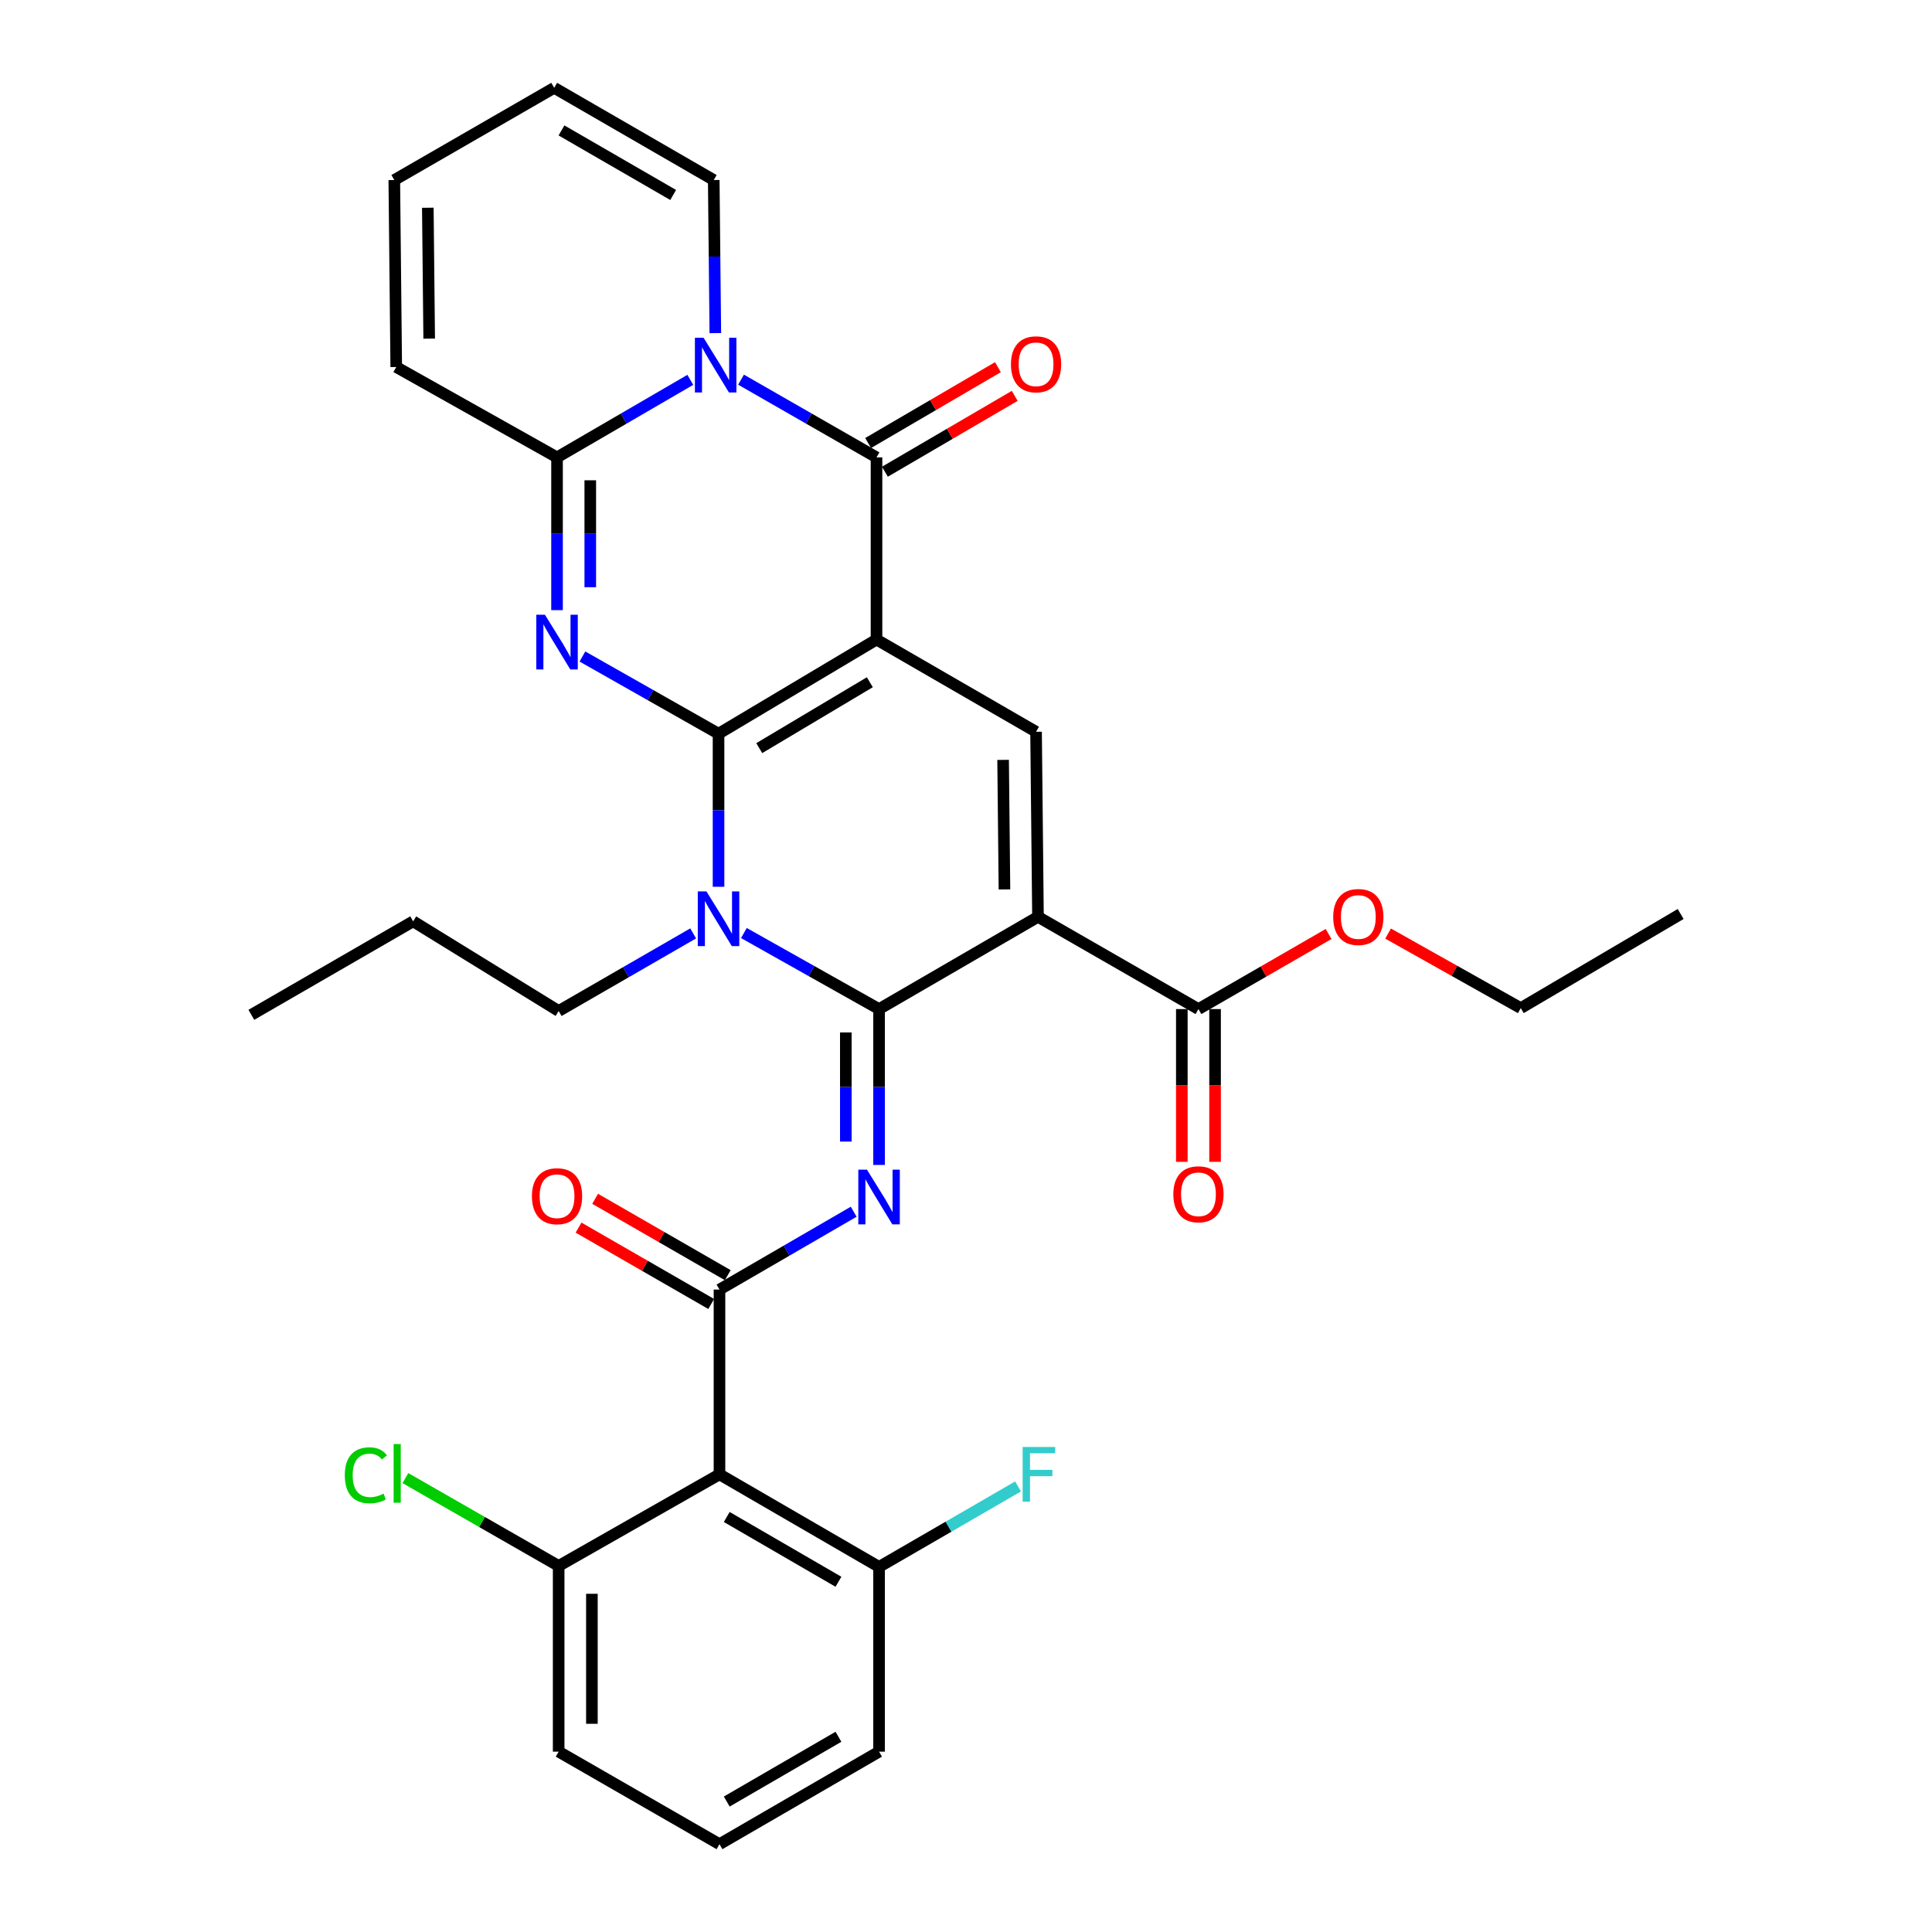 <?xml version='1.0' encoding='iso-8859-1'?>
<svg version='1.1' baseProfile='full'
              xmlns='http://www.w3.org/2000/svg'
                      xmlns:rdkit='http://www.rdkit.org/xml'
                      xmlns:xlink='http://www.w3.org/1999/xlink'
                  xml:space='preserve'
width='1000px' height='1000px' viewBox='0 0 1000 1000'>
<!-- END OF HEADER -->
<rect style='opacity:1.0;fill:#FFFFFF;stroke:none' width='1000' height='1000' x='0' y='0'> </rect>
<path class='bond-0' d='M 371.914,379.762 L 453.682,331.035' style='fill:none;fill-rule:evenodd;stroke:#000000;stroke-width:6px;stroke-linecap:butt;stroke-linejoin:miter;stroke-opacity:1' />
<path class='bond-0' d='M 392.987,387.232 L 450.224,353.123' style='fill:none;fill-rule:evenodd;stroke:#000000;stroke-width:6px;stroke-linecap:butt;stroke-linejoin:miter;stroke-opacity:1' />
<path class='bond-2' d='M 371.914,379.762 L 371.914,419.379' style='fill:none;fill-rule:evenodd;stroke:#000000;stroke-width:6px;stroke-linecap:butt;stroke-linejoin:miter;stroke-opacity:1' />
<path class='bond-2' d='M 371.914,419.379 L 371.914,458.996' style='fill:none;fill-rule:evenodd;stroke:#0000FF;stroke-width:6px;stroke-linecap:butt;stroke-linejoin:miter;stroke-opacity:1' />
<path class='bond-3' d='M 371.914,379.762 L 336.689,359.785' style='fill:none;fill-rule:evenodd;stroke:#000000;stroke-width:6px;stroke-linecap:butt;stroke-linejoin:miter;stroke-opacity:1' />
<path class='bond-3' d='M 336.689,359.785 L 301.464,339.808' style='fill:none;fill-rule:evenodd;stroke:#0000FF;stroke-width:6px;stroke-linecap:butt;stroke-linejoin:miter;stroke-opacity:1' />
<path class='bond-5' d='M 453.682,331.035 L 453.682,236.737' style='fill:none;fill-rule:evenodd;stroke:#000000;stroke-width:6px;stroke-linecap:butt;stroke-linejoin:miter;stroke-opacity:1' />
<path class='bond-9' d='M 453.682,331.035 L 536.263,378.767' style='fill:none;fill-rule:evenodd;stroke:#000000;stroke-width:6px;stroke-linecap:butt;stroke-linejoin:miter;stroke-opacity:1' />
<path class='bond-1' d='M 455.001,522.299 L 420.02,502.617' style='fill:none;fill-rule:evenodd;stroke:#000000;stroke-width:6px;stroke-linecap:butt;stroke-linejoin:miter;stroke-opacity:1' />
<path class='bond-1' d='M 420.02,502.617 L 385.038,482.935' style='fill:none;fill-rule:evenodd;stroke:#0000FF;stroke-width:6px;stroke-linecap:butt;stroke-linejoin:miter;stroke-opacity:1' />
<path class='bond-4' d='M 455.001,522.299 L 537.257,474.557' style='fill:none;fill-rule:evenodd;stroke:#000000;stroke-width:6px;stroke-linecap:butt;stroke-linejoin:miter;stroke-opacity:1' />
<path class='bond-7' d='M 455.001,522.299 L 455.001,562.638' style='fill:none;fill-rule:evenodd;stroke:#000000;stroke-width:6px;stroke-linecap:butt;stroke-linejoin:miter;stroke-opacity:1' />
<path class='bond-7' d='M 455.001,562.638 L 455.001,602.978' style='fill:none;fill-rule:evenodd;stroke:#0000FF;stroke-width:6px;stroke-linecap:butt;stroke-linejoin:miter;stroke-opacity:1' />
<path class='bond-7' d='M 437.797,534.4 L 437.797,562.638' style='fill:none;fill-rule:evenodd;stroke:#000000;stroke-width:6px;stroke-linecap:butt;stroke-linejoin:miter;stroke-opacity:1' />
<path class='bond-7' d='M 437.797,562.638 L 437.797,590.876' style='fill:none;fill-rule:evenodd;stroke:#0000FF;stroke-width:6px;stroke-linecap:butt;stroke-linejoin:miter;stroke-opacity:1' />
<path class='bond-22' d='M 358.786,483.125 L 323.974,503.209' style='fill:none;fill-rule:evenodd;stroke:#0000FF;stroke-width:6px;stroke-linecap:butt;stroke-linejoin:miter;stroke-opacity:1' />
<path class='bond-22' d='M 323.974,503.209 L 289.162,523.293' style='fill:none;fill-rule:evenodd;stroke:#000000;stroke-width:6px;stroke-linecap:butt;stroke-linejoin:miter;stroke-opacity:1' />
<path class='bond-8' d='M 288.321,315.804 L 288.321,276.27' style='fill:none;fill-rule:evenodd;stroke:#0000FF;stroke-width:6px;stroke-linecap:butt;stroke-linejoin:miter;stroke-opacity:1' />
<path class='bond-8' d='M 288.321,276.27 L 288.321,236.737' style='fill:none;fill-rule:evenodd;stroke:#000000;stroke-width:6px;stroke-linecap:butt;stroke-linejoin:miter;stroke-opacity:1' />
<path class='bond-8' d='M 305.525,303.944 L 305.525,276.27' style='fill:none;fill-rule:evenodd;stroke:#0000FF;stroke-width:6px;stroke-linecap:butt;stroke-linejoin:miter;stroke-opacity:1' />
<path class='bond-8' d='M 305.525,276.27 L 305.525,248.597' style='fill:none;fill-rule:evenodd;stroke:#000000;stroke-width:6px;stroke-linecap:butt;stroke-linejoin:miter;stroke-opacity:1' />
<path class='bond-12' d='M 537.257,474.557 L 620.315,522.299' style='fill:none;fill-rule:evenodd;stroke:#000000;stroke-width:6px;stroke-linecap:butt;stroke-linejoin:miter;stroke-opacity:1' />
<path class='bond-33' d='M 537.257,474.557 L 536.263,378.767' style='fill:none;fill-rule:evenodd;stroke:#000000;stroke-width:6px;stroke-linecap:butt;stroke-linejoin:miter;stroke-opacity:1' />
<path class='bond-33' d='M 519.904,460.367 L 519.208,393.314' style='fill:none;fill-rule:evenodd;stroke:#000000;stroke-width:6px;stroke-linecap:butt;stroke-linejoin:miter;stroke-opacity:1' />
<path class='bond-14' d='M 458.023,244.164 L 491.617,224.532' style='fill:none;fill-rule:evenodd;stroke:#000000;stroke-width:6px;stroke-linecap:butt;stroke-linejoin:miter;stroke-opacity:1' />
<path class='bond-14' d='M 491.617,224.532 L 525.212,204.9' style='fill:none;fill-rule:evenodd;stroke:#FF0000;stroke-width:6px;stroke-linecap:butt;stroke-linejoin:miter;stroke-opacity:1' />
<path class='bond-14' d='M 449.342,229.31 L 482.937,209.678' style='fill:none;fill-rule:evenodd;stroke:#000000;stroke-width:6px;stroke-linecap:butt;stroke-linejoin:miter;stroke-opacity:1' />
<path class='bond-14' d='M 482.937,209.678 L 516.531,190.046' style='fill:none;fill-rule:evenodd;stroke:#FF0000;stroke-width:6px;stroke-linecap:butt;stroke-linejoin:miter;stroke-opacity:1' />
<path class='bond-34' d='M 453.682,236.737 L 418.623,216.625' style='fill:none;fill-rule:evenodd;stroke:#000000;stroke-width:6px;stroke-linecap:butt;stroke-linejoin:miter;stroke-opacity:1' />
<path class='bond-34' d='M 418.623,216.625 L 383.563,196.514' style='fill:none;fill-rule:evenodd;stroke:#0000FF;stroke-width:6px;stroke-linecap:butt;stroke-linejoin:miter;stroke-opacity:1' />
<path class='bond-6' d='M 357.309,196.605 L 322.815,216.671' style='fill:none;fill-rule:evenodd;stroke:#0000FF;stroke-width:6px;stroke-linecap:butt;stroke-linejoin:miter;stroke-opacity:1' />
<path class='bond-6' d='M 322.815,216.671 L 288.321,236.737' style='fill:none;fill-rule:evenodd;stroke:#000000;stroke-width:6px;stroke-linecap:butt;stroke-linejoin:miter;stroke-opacity:1' />
<path class='bond-13' d='M 370.252,172.421 L 369.841,132.804' style='fill:none;fill-rule:evenodd;stroke:#0000FF;stroke-width:6px;stroke-linecap:butt;stroke-linejoin:miter;stroke-opacity:1' />
<path class='bond-13' d='M 369.841,132.804 L 369.429,93.187' style='fill:none;fill-rule:evenodd;stroke:#000000;stroke-width:6px;stroke-linecap:butt;stroke-linejoin:miter;stroke-opacity:1' />
<path class='bond-10' d='M 441.874,627.184 L 407.138,647.334' style='fill:none;fill-rule:evenodd;stroke:#0000FF;stroke-width:6px;stroke-linecap:butt;stroke-linejoin:miter;stroke-opacity:1' />
<path class='bond-10' d='M 407.138,647.334 L 372.402,667.483' style='fill:none;fill-rule:evenodd;stroke:#000000;stroke-width:6px;stroke-linecap:butt;stroke-linejoin:miter;stroke-opacity:1' />
<path class='bond-15' d='M 288.321,236.737 L 205.091,189.97' style='fill:none;fill-rule:evenodd;stroke:#000000;stroke-width:6px;stroke-linecap:butt;stroke-linejoin:miter;stroke-opacity:1' />
<path class='bond-11' d='M 372.402,667.483 L 372.402,763.12' style='fill:none;fill-rule:evenodd;stroke:#000000;stroke-width:6px;stroke-linecap:butt;stroke-linejoin:miter;stroke-opacity:1' />
<path class='bond-16' d='M 376.694,660.028 L 342.366,640.264' style='fill:none;fill-rule:evenodd;stroke:#000000;stroke-width:6px;stroke-linecap:butt;stroke-linejoin:miter;stroke-opacity:1' />
<path class='bond-16' d='M 342.366,640.264 L 308.039,620.499' style='fill:none;fill-rule:evenodd;stroke:#FF0000;stroke-width:6px;stroke-linecap:butt;stroke-linejoin:miter;stroke-opacity:1' />
<path class='bond-16' d='M 368.11,674.938 L 333.782,655.173' style='fill:none;fill-rule:evenodd;stroke:#000000;stroke-width:6px;stroke-linecap:butt;stroke-linejoin:miter;stroke-opacity:1' />
<path class='bond-16' d='M 333.782,655.173 L 299.454,635.409' style='fill:none;fill-rule:evenodd;stroke:#FF0000;stroke-width:6px;stroke-linecap:butt;stroke-linejoin:miter;stroke-opacity:1' />
<path class='bond-17' d='M 372.402,763.12 L 455.001,811.024' style='fill:none;fill-rule:evenodd;stroke:#000000;stroke-width:6px;stroke-linecap:butt;stroke-linejoin:miter;stroke-opacity:1' />
<path class='bond-17' d='M 376.161,785.188 L 433.98,818.721' style='fill:none;fill-rule:evenodd;stroke:#000000;stroke-width:6px;stroke-linecap:butt;stroke-linejoin:miter;stroke-opacity:1' />
<path class='bond-18' d='M 372.402,763.12 L 289.162,810.527' style='fill:none;fill-rule:evenodd;stroke:#000000;stroke-width:6px;stroke-linecap:butt;stroke-linejoin:miter;stroke-opacity:1' />
<path class='bond-19' d='M 611.713,522.299 L 611.713,561.831' style='fill:none;fill-rule:evenodd;stroke:#000000;stroke-width:6px;stroke-linecap:butt;stroke-linejoin:miter;stroke-opacity:1' />
<path class='bond-19' d='M 611.713,561.831 L 611.713,601.364' style='fill:none;fill-rule:evenodd;stroke:#FF0000;stroke-width:6px;stroke-linecap:butt;stroke-linejoin:miter;stroke-opacity:1' />
<path class='bond-19' d='M 628.917,522.299 L 628.917,561.831' style='fill:none;fill-rule:evenodd;stroke:#000000;stroke-width:6px;stroke-linecap:butt;stroke-linejoin:miter;stroke-opacity:1' />
<path class='bond-19' d='M 628.917,561.831 L 628.917,601.364' style='fill:none;fill-rule:evenodd;stroke:#FF0000;stroke-width:6px;stroke-linecap:butt;stroke-linejoin:miter;stroke-opacity:1' />
<path class='bond-23' d='M 620.315,522.299 L 653.997,502.867' style='fill:none;fill-rule:evenodd;stroke:#000000;stroke-width:6px;stroke-linecap:butt;stroke-linejoin:miter;stroke-opacity:1' />
<path class='bond-23' d='M 653.997,502.867 L 687.679,483.435' style='fill:none;fill-rule:evenodd;stroke:#FF0000;stroke-width:6px;stroke-linecap:butt;stroke-linejoin:miter;stroke-opacity:1' />
<path class='bond-35' d='M 369.429,93.187 L 286.849,45.455' style='fill:none;fill-rule:evenodd;stroke:#000000;stroke-width:6px;stroke-linecap:butt;stroke-linejoin:miter;stroke-opacity:1' />
<path class='bond-35' d='M 348.433,100.922 L 290.627,67.509' style='fill:none;fill-rule:evenodd;stroke:#000000;stroke-width:6px;stroke-linecap:butt;stroke-linejoin:miter;stroke-opacity:1' />
<path class='bond-21' d='M 205.091,189.97 L 204.087,93.187' style='fill:none;fill-rule:evenodd;stroke:#000000;stroke-width:6px;stroke-linecap:butt;stroke-linejoin:miter;stroke-opacity:1' />
<path class='bond-21' d='M 222.144,175.274 L 221.441,107.526' style='fill:none;fill-rule:evenodd;stroke:#000000;stroke-width:6px;stroke-linecap:butt;stroke-linejoin:miter;stroke-opacity:1' />
<path class='bond-24' d='M 455.001,811.024 L 490.968,790.201' style='fill:none;fill-rule:evenodd;stroke:#000000;stroke-width:6px;stroke-linecap:butt;stroke-linejoin:miter;stroke-opacity:1' />
<path class='bond-24' d='M 490.968,790.201 L 526.934,769.378' style='fill:none;fill-rule:evenodd;stroke:#33CCCC;stroke-width:6px;stroke-linecap:butt;stroke-linejoin:miter;stroke-opacity:1' />
<path class='bond-28' d='M 455.001,811.024 L 455.001,906.651' style='fill:none;fill-rule:evenodd;stroke:#000000;stroke-width:6px;stroke-linecap:butt;stroke-linejoin:miter;stroke-opacity:1' />
<path class='bond-25' d='M 289.162,810.527 L 249.499,787.792' style='fill:none;fill-rule:evenodd;stroke:#000000;stroke-width:6px;stroke-linecap:butt;stroke-linejoin:miter;stroke-opacity:1' />
<path class='bond-25' d='M 249.499,787.792 L 209.836,765.058' style='fill:none;fill-rule:evenodd;stroke:#00CC00;stroke-width:6px;stroke-linecap:butt;stroke-linejoin:miter;stroke-opacity:1' />
<path class='bond-27' d='M 289.162,810.527 L 289.162,906.651' style='fill:none;fill-rule:evenodd;stroke:#000000;stroke-width:6px;stroke-linecap:butt;stroke-linejoin:miter;stroke-opacity:1' />
<path class='bond-27' d='M 306.366,824.945 L 306.366,892.232' style='fill:none;fill-rule:evenodd;stroke:#000000;stroke-width:6px;stroke-linecap:butt;stroke-linejoin:miter;stroke-opacity:1' />
<path class='bond-20' d='M 286.849,45.455 L 204.087,93.187' style='fill:none;fill-rule:evenodd;stroke:#000000;stroke-width:6px;stroke-linecap:butt;stroke-linejoin:miter;stroke-opacity:1' />
<path class='bond-30' d='M 289.162,523.293 L 213.846,476.879' style='fill:none;fill-rule:evenodd;stroke:#000000;stroke-width:6px;stroke-linecap:butt;stroke-linejoin:miter;stroke-opacity:1' />
<path class='bond-29' d='M 718.478,483.216 L 752.813,502.509' style='fill:none;fill-rule:evenodd;stroke:#FF0000;stroke-width:6px;stroke-linecap:butt;stroke-linejoin:miter;stroke-opacity:1' />
<path class='bond-29' d='M 752.813,502.509 L 787.148,521.802' style='fill:none;fill-rule:evenodd;stroke:#000000;stroke-width:6px;stroke-linecap:butt;stroke-linejoin:miter;stroke-opacity:1' />
<path class='bond-26' d='M 372.402,954.545 L 289.162,906.651' style='fill:none;fill-rule:evenodd;stroke:#000000;stroke-width:6px;stroke-linecap:butt;stroke-linejoin:miter;stroke-opacity:1' />
<path class='bond-36' d='M 372.402,954.545 L 455.001,906.651' style='fill:none;fill-rule:evenodd;stroke:#000000;stroke-width:6px;stroke-linecap:butt;stroke-linejoin:miter;stroke-opacity:1' />
<path class='bond-36' d='M 376.162,932.478 L 433.982,898.952' style='fill:none;fill-rule:evenodd;stroke:#000000;stroke-width:6px;stroke-linecap:butt;stroke-linejoin:miter;stroke-opacity:1' />
<path class='bond-31' d='M 787.148,521.802 L 869.901,473.085' style='fill:none;fill-rule:evenodd;stroke:#000000;stroke-width:6px;stroke-linecap:butt;stroke-linejoin:miter;stroke-opacity:1' />
<path class='bond-32' d='M 213.846,476.879 L 130.099,525.271' style='fill:none;fill-rule:evenodd;stroke:#000000;stroke-width:6px;stroke-linecap:butt;stroke-linejoin:miter;stroke-opacity:1' />
<path  class='atom-3' d='M 365.654 461.391
L 374.934 476.391
Q 375.854 477.871, 377.334 480.551
Q 378.814 483.231, 378.894 483.391
L 378.894 461.391
L 382.654 461.391
L 382.654 489.711
L 378.774 489.711
L 368.814 473.311
Q 367.654 471.391, 366.414 469.191
Q 365.214 466.991, 364.854 466.311
L 364.854 489.711
L 361.174 489.711
L 361.174 461.391
L 365.654 461.391
' fill='#0000FF'/>
<path  class='atom-4' d='M 282.061 318.194
L 291.341 333.194
Q 292.261 334.674, 293.741 337.354
Q 295.221 340.034, 295.301 340.194
L 295.301 318.194
L 299.061 318.194
L 299.061 346.514
L 295.181 346.514
L 285.221 330.114
Q 284.061 328.194, 282.821 325.994
Q 281.621 323.794, 281.261 323.114
L 281.261 346.514
L 277.581 346.514
L 277.581 318.194
L 282.061 318.194
' fill='#0000FF'/>
<path  class='atom-7' d='M 364.163 174.816
L 373.443 189.816
Q 374.363 191.296, 375.843 193.976
Q 377.323 196.656, 377.403 196.816
L 377.403 174.816
L 381.163 174.816
L 381.163 203.136
L 377.283 203.136
L 367.323 186.736
Q 366.163 184.816, 364.923 182.616
Q 363.723 180.416, 363.363 179.736
L 363.363 203.136
L 359.683 203.136
L 359.683 174.816
L 364.163 174.816
' fill='#0000FF'/>
<path  class='atom-8' d='M 448.741 605.409
L 458.021 620.409
Q 458.941 621.889, 460.421 624.569
Q 461.901 627.249, 461.981 627.409
L 461.981 605.409
L 465.741 605.409
L 465.741 633.729
L 461.861 633.729
L 451.901 617.329
Q 450.741 615.409, 449.501 613.209
Q 448.301 611.009, 447.941 610.329
L 447.941 633.729
L 444.261 633.729
L 444.261 605.409
L 448.741 605.409
' fill='#0000FF'/>
<path  class='atom-15' d='M 523.263 188.559
Q 523.263 181.759, 526.623 177.959
Q 529.983 174.159, 536.263 174.159
Q 542.543 174.159, 545.903 177.959
Q 549.263 181.759, 549.263 188.559
Q 549.263 195.439, 545.863 199.359
Q 542.463 203.239, 536.263 203.239
Q 530.023 203.239, 526.623 199.359
Q 523.263 195.479, 523.263 188.559
M 536.263 200.039
Q 540.583 200.039, 542.903 197.159
Q 545.263 194.239, 545.263 188.559
Q 545.263 182.999, 542.903 180.199
Q 540.583 177.359, 536.263 177.359
Q 531.943 177.359, 529.583 180.159
Q 527.263 182.959, 527.263 188.559
Q 527.263 194.279, 529.583 197.159
Q 531.943 200.039, 536.263 200.039
' fill='#FF0000'/>
<path  class='atom-17' d='M 275.321 619.152
Q 275.321 612.352, 278.681 608.552
Q 282.041 604.752, 288.321 604.752
Q 294.601 604.752, 297.961 608.552
Q 301.321 612.352, 301.321 619.152
Q 301.321 626.032, 297.921 629.952
Q 294.521 633.832, 288.321 633.832
Q 282.081 633.832, 278.681 629.952
Q 275.321 626.072, 275.321 619.152
M 288.321 630.632
Q 292.641 630.632, 294.961 627.752
Q 297.321 624.832, 297.321 619.152
Q 297.321 613.592, 294.961 610.792
Q 292.641 607.952, 288.321 607.952
Q 284.001 607.952, 281.641 610.752
Q 279.321 613.552, 279.321 619.152
Q 279.321 624.872, 281.641 627.752
Q 284.001 630.632, 288.321 630.632
' fill='#FF0000'/>
<path  class='atom-20' d='M 607.315 618.158
Q 607.315 611.358, 610.675 607.558
Q 614.035 603.758, 620.315 603.758
Q 626.595 603.758, 629.955 607.558
Q 633.315 611.358, 633.315 618.158
Q 633.315 625.038, 629.915 628.958
Q 626.515 632.838, 620.315 632.838
Q 614.075 632.838, 610.675 628.958
Q 607.315 625.078, 607.315 618.158
M 620.315 629.638
Q 624.635 629.638, 626.955 626.758
Q 629.315 623.838, 629.315 618.158
Q 629.315 612.598, 626.955 609.798
Q 624.635 606.958, 620.315 606.958
Q 615.995 606.958, 613.635 609.758
Q 611.315 612.558, 611.315 618.158
Q 611.315 623.878, 613.635 626.758
Q 615.995 629.638, 620.315 629.638
' fill='#FF0000'/>
<path  class='atom-24' d='M 690.067 474.637
Q 690.067 467.837, 693.427 464.037
Q 696.787 460.237, 703.067 460.237
Q 709.347 460.237, 712.707 464.037
Q 716.067 467.837, 716.067 474.637
Q 716.067 481.517, 712.667 485.437
Q 709.267 489.317, 703.067 489.317
Q 696.827 489.317, 693.427 485.437
Q 690.067 481.557, 690.067 474.637
M 703.067 486.117
Q 707.387 486.117, 709.707 483.237
Q 712.067 480.317, 712.067 474.637
Q 712.067 469.077, 709.707 466.277
Q 707.387 463.437, 703.067 463.437
Q 698.747 463.437, 696.387 466.237
Q 694.067 469.037, 694.067 474.637
Q 694.067 480.357, 696.387 483.237
Q 698.747 486.117, 703.067 486.117
' fill='#FF0000'/>
<path  class='atom-25' d='M 529.324 748.96
L 546.164 748.96
L 546.164 752.2
L 533.124 752.2
L 533.124 760.8
L 544.724 760.8
L 544.724 764.08
L 533.124 764.08
L 533.124 777.28
L 529.324 777.28
L 529.324 748.96
' fill='#33CCCC'/>
<path  class='atom-26' d='M 178.468 763.603
Q 178.468 756.563, 181.748 752.883
Q 185.068 749.163, 191.348 749.163
Q 197.188 749.163, 200.308 753.283
L 197.668 755.443
Q 195.388 752.443, 191.348 752.443
Q 187.068 752.443, 184.788 755.323
Q 182.548 758.163, 182.548 763.603
Q 182.548 769.203, 184.868 772.083
Q 187.228 774.963, 191.788 774.963
Q 194.908 774.963, 198.548 773.083
L 199.668 776.083
Q 198.188 777.043, 195.948 777.603
Q 193.708 778.163, 191.228 778.163
Q 185.068 778.163, 181.748 774.403
Q 178.468 770.643, 178.468 763.603
' fill='#00CC00'/>
<path  class='atom-26' d='M 203.748 747.443
L 207.428 747.443
L 207.428 777.803
L 203.748 777.803
L 203.748 747.443
' fill='#00CC00'/>
</svg>
